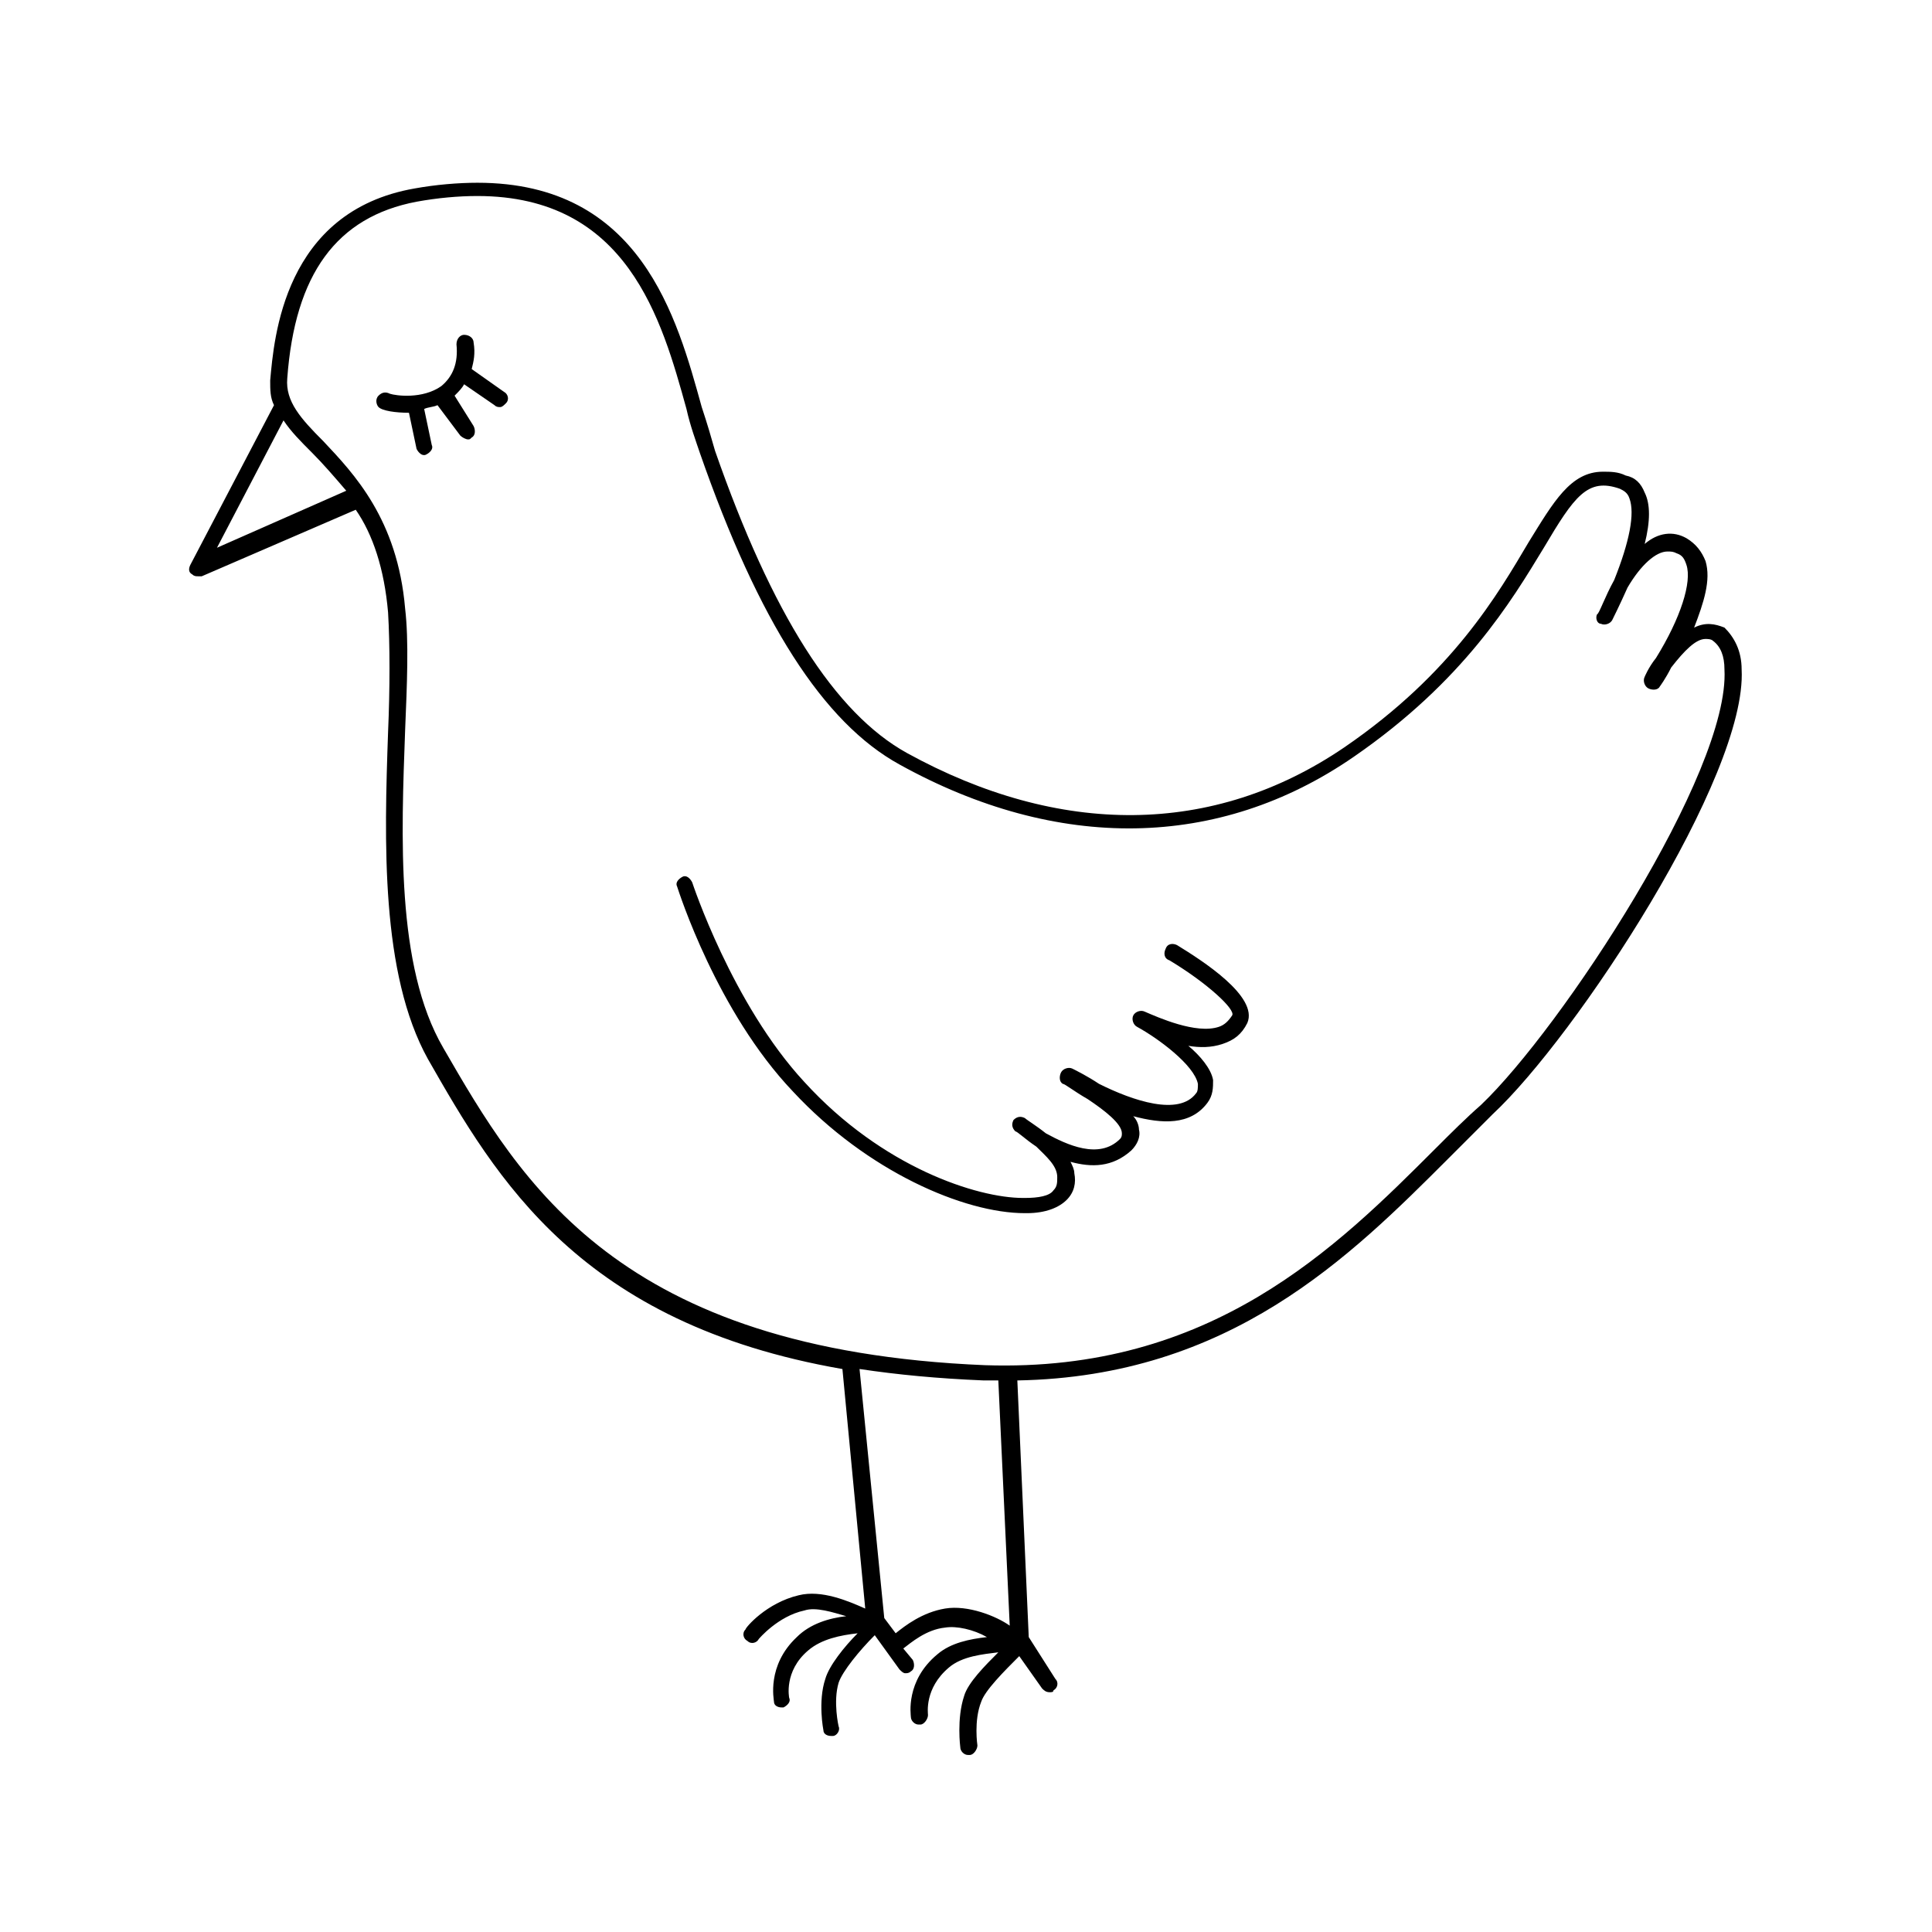 <?xml version="1.0" encoding="UTF-8"?>
<!-- Uploaded to: SVG Repo, www.svgrepo.com, Generator: SVG Repo Mixer Tools -->
<svg fill="#000000" width="800px" height="800px" version="1.1" viewBox="144 144 512 512" xmlns="http://www.w3.org/2000/svg">
 <g>
  <path d="m592.96 310.32c2.519-6.551 4.535-12.594 3.023-17.633-1.008-2.519-2.519-4.535-5.039-6.047-3.527-2.016-7.559-1.512-11.082 1.512 1.512-6.047 1.512-10.578 0-13.602-1.008-2.519-2.519-4.031-5.039-4.535-2.016-1.008-4.031-1.008-6.047-1.008-8.566 0-13.098 8.062-19.648 18.641-8.062 13.602-20.152 34.762-48.871 54.41-34.762 23.68-75.57 23.68-115.88 1.512-19.145-10.578-35.77-36.777-50.883-80.105-1.008-3.527-2.016-7.055-3.527-11.586-6.551-23.68-16.121-59.449-59.449-59.449-5.039 0-11.082 0.504-16.625 1.512-34.762 6.047-37.281 39.801-38.289 50.883 0 2.519 0 4.535 1.008 6.551l-22.168 42.32c-0.504 1.008-0.504 2.016 0.504 2.519 0.504 0.504 1.008 0.504 1.512 0.504h1.008l40.809-17.633c4.535 6.551 7.559 15.617 8.566 27.207 0.504 8.566 0.504 20.152 0 31.738-1.008 28.719-2.016 63.984 10.578 86.656 18.137 31.738 40.305 70.031 109.83 82.121l6.047 63.48c-4.535-2.016-11.586-5.039-17.633-3.527-8.566 2.016-14.105 8.566-14.105 9.07-1.008 1.008-0.504 2.519 0.504 3.023 1.008 1.008 2.519 0.504 3.023-0.504 0 0 5.039-6.047 12.09-7.559 3.023-1.008 7.559 0.504 11.082 1.512-4.535 0.504-9.574 2.016-13.098 5.543-8.062 7.559-6.047 16.625-6.047 17.129 0 1.008 1.008 1.512 2.016 1.512h0.504c1.008-0.504 2.016-1.512 1.512-2.519 0 0-1.512-7.055 5.039-12.594 3.527-3.023 8.566-4.031 13.098-4.535-3.527 3.527-7.559 8.566-8.566 12.09-2.016 6.047-0.504 13.602-0.504 13.602 0 1.008 1.008 1.512 2.016 1.512h0.504c1.008 0 2.016-1.512 1.512-2.519 0 0-1.512-6.551 0-11.586 1.008-3.023 5.543-8.566 9.574-12.594l6.551 9.07c0.504 0.504 1.008 1.008 1.512 1.008 0.504 0 1.008 0 1.512-0.504 1.008-0.504 1.008-2.016 0.504-3.023l-2.519-3.023c2.016-1.512 6.047-5.039 11.082-5.543 3.023-0.504 7.559 0.504 11.082 2.519-4.535 0.504-9.574 1.512-13.098 4.535-8.566 7.055-7.055 16.121-7.055 16.625 0 1.008 1.008 2.016 2.016 2.016h0.504c1.008 0 2.016-1.512 2.016-2.519 0-0.504-1.008-7.055 5.543-12.594 3.527-3.023 9.07-3.527 13.098-4.031-3.527 3.527-8.062 8.062-9.07 11.586-2.016 6.047-1.008 13.602-1.008 13.602 0 1.008 1.008 2.016 2.016 2.016h0.504c1.008 0 2.016-1.512 2.016-2.519 0 0-1.008-6.551 1.008-11.586 1.008-3.023 6.047-8.062 10.078-12.09l6.043 8.559c0.504 0.504 1.008 1.008 2.016 1.008 0.504 0 1.008 0 1.008-0.504 1.008-0.504 1.512-2.016 0.504-3.023l-7.055-11.082-3.023-68.016c56.426-1.008 88.168-32.746 114.36-58.945l11.586-11.586c22.168-20.656 67.512-89.68 66-117.89 0-5.039-2.016-8.566-4.535-11.082-2.516-1.012-5.035-1.516-8.059-0.004zm-391.46-21.16 17.633-33.754c2.016 3.023 4.535 5.543 7.559 8.566 3.023 3.023 6.047 6.551 9.07 10.078zm192.96 281.12c-6.047 1.008-10.578 4.535-13.098 6.551l-3.023-4.031-6.551-66c10.078 1.512 20.656 2.519 32.746 3.023h4.031l3.023 64.992c-3.527-2.519-11.082-5.543-17.129-4.535zm142.07-133.51c-4.031 3.527-8.062 7.559-12.09 11.586-26.199 26.199-59.453 59.449-119.41 57.434-97.234-4.031-122.93-48.367-143.59-84.137-12.594-21.664-11.082-56.426-10.078-84.137 0.504-12.09 1.008-23.68 0-32.242-2.016-23.68-13.602-35.77-21.664-44.336-6.047-6.047-10.078-10.578-9.574-16.625 2.016-27.711 13.098-42.824 34.258-46.855 5.543-1.008 11.082-1.512 16.121-1.512 39.801 0 48.871 32.746 55.418 56.426 1.008 4.535 2.519 8.566 3.527 11.586 15.617 44.84 32.746 71.539 52.898 82.625 41.816 23.176 84.641 22.672 120.41-2.016 29.223-20.152 41.816-41.312 50.383-55.418 8.062-13.602 11.586-18.641 20.152-15.617 1.008 0.504 2.016 1.008 2.519 2.519 1.512 4.031 0 11.586-4.031 21.664-2.519 4.535-4.031 9.07-4.535 9.07-0.504 1.008 0 2.519 1.008 2.519 1.008 0.504 2.519 0 3.023-1.008 0 0 2.016-4.031 4.031-8.566 3.527-6.047 7.559-9.574 10.578-9.574 1.008 0 1.512 0 2.519 0.504 1.512 0.504 2.016 1.512 2.519 3.023 1.512 4.535-1.512 14.105-8.062 24.688-2.016 2.519-3.023 5.039-3.023 5.039-0.504 1.008 0 2.519 1.008 3.023 1.008 0.504 2.519 0.504 3.023-0.504 0 0 1.512-2.016 3.023-5.039 3.527-4.535 6.551-7.559 9.07-7.559 0.504 0 1.512 0 2.016 0.504 2.016 1.512 3.023 4.031 3.023 7.559 1.52 27.207-43.32 95.223-64.48 115.38z"/>
  <path d="m455.92 394.46c-1.008-0.504-2.519-0.504-3.023 1.008-0.504 1.008-0.504 2.519 1.008 3.023 10.078 6.047 17.633 13.098 16.625 14.609-1.008 1.512-2.016 2.519-3.527 3.023-6.047 2.016-16.121-2.519-19.648-4.031-1.008-0.504-2.519 0-3.023 1.008-0.504 1.008 0 2.519 1.008 3.023 5.543 3.023 15.113 10.078 16.121 15.113 0 1.008 0 2.016-0.504 2.519-4.535 6.047-16.625 2.016-25.695-2.519-3.023-2.016-6.047-3.527-7.055-4.031-1.008-0.504-2.519 0-3.023 1.008-0.504 1.008-0.504 2.519 0.504 3.023 0.504 0 3.023 2.016 6.551 4.031 4.535 3.023 9.07 6.551 9.07 9.07 0 0.504 0 1.008-0.504 1.512-5.543 5.543-14.105 1.512-19.648-1.512-2.519-2.016-5.039-3.527-5.543-4.031-1.008-0.504-2.016-0.504-3.023 0.504-0.504 1.008-0.504 2.016 0.504 3.023 0.504 0 2.519 2.016 5.543 4.031 2.519 2.519 5.543 5.039 5.543 8.062 0 1.512 0 2.519-1.008 3.527-1.008 1.512-4.031 2.016-7.559 2.016h-0.504c-12.09 0-37.281-8.062-57.938-30.73-19.145-20.656-29.727-52.898-29.727-52.898-0.504-1.008-1.512-2.016-2.519-1.512-1.008 0.504-2.016 1.512-1.512 2.519 0.504 1.512 10.578 33.25 30.73 54.41 19.648 21.16 45.344 32.242 61.465 32.242h0.504c5.039 0 8.566-1.512 10.578-3.527 2.016-2.016 2.519-4.535 2.016-7.055 0-1.008-0.504-2.016-1.008-3.023 5.543 1.512 11.082 1.512 16.121-3.023 1.512-1.512 2.519-3.527 2.016-5.543 0-1.008-0.504-2.519-1.512-3.527 7.559 2.016 15.113 2.519 19.648-3.527 1.512-2.016 1.512-4.031 1.512-6.047-0.504-3.023-3.527-6.551-6.551-9.07 3.023 0.504 6.047 0.504 9.07-0.504 3.023-1.008 5.039-2.519 6.551-5.543 3.031-7.051-12.082-16.621-18.633-20.652z"/>
  <path d="m277.57 247.85-8.566-6.047c0.504-2.016 1.008-4.031 0.504-7.055 0-1.008-1.008-2.016-2.519-2.016-1.008 0-2.016 1.008-2.016 2.519 0.504 5.039-1.008 8.566-4.031 11.082-5.039 3.527-12.09 2.519-13.602 2.016-1.008-0.504-2.016-0.504-3.023 0.504-1.008 1.008-0.504 2.519 0 3.023 1.008 1.008 4.535 1.512 8.062 1.512l2.016 9.574c0.504 1.008 1.512 2.016 2.519 1.512 1.008-0.504 2.016-1.512 1.512-2.519l-2.016-9.574c1.008-0.504 2.519-0.504 3.527-1.008l6.047 8.062c0.504 0.504 1.512 1.008 2.016 1.008s0.504 0 1.008-0.504c1.008-0.504 1.008-2.016 0.504-3.023l-5.043-8.059c1.008-1.008 2.016-2.016 2.519-3.023l8.062 5.543c0.504 0.504 1.008 0.504 1.512 0.504s1.008-0.504 1.512-1.008c1.008-1.008 0.504-2.519-0.504-3.023z"/>
 </g>
</svg>